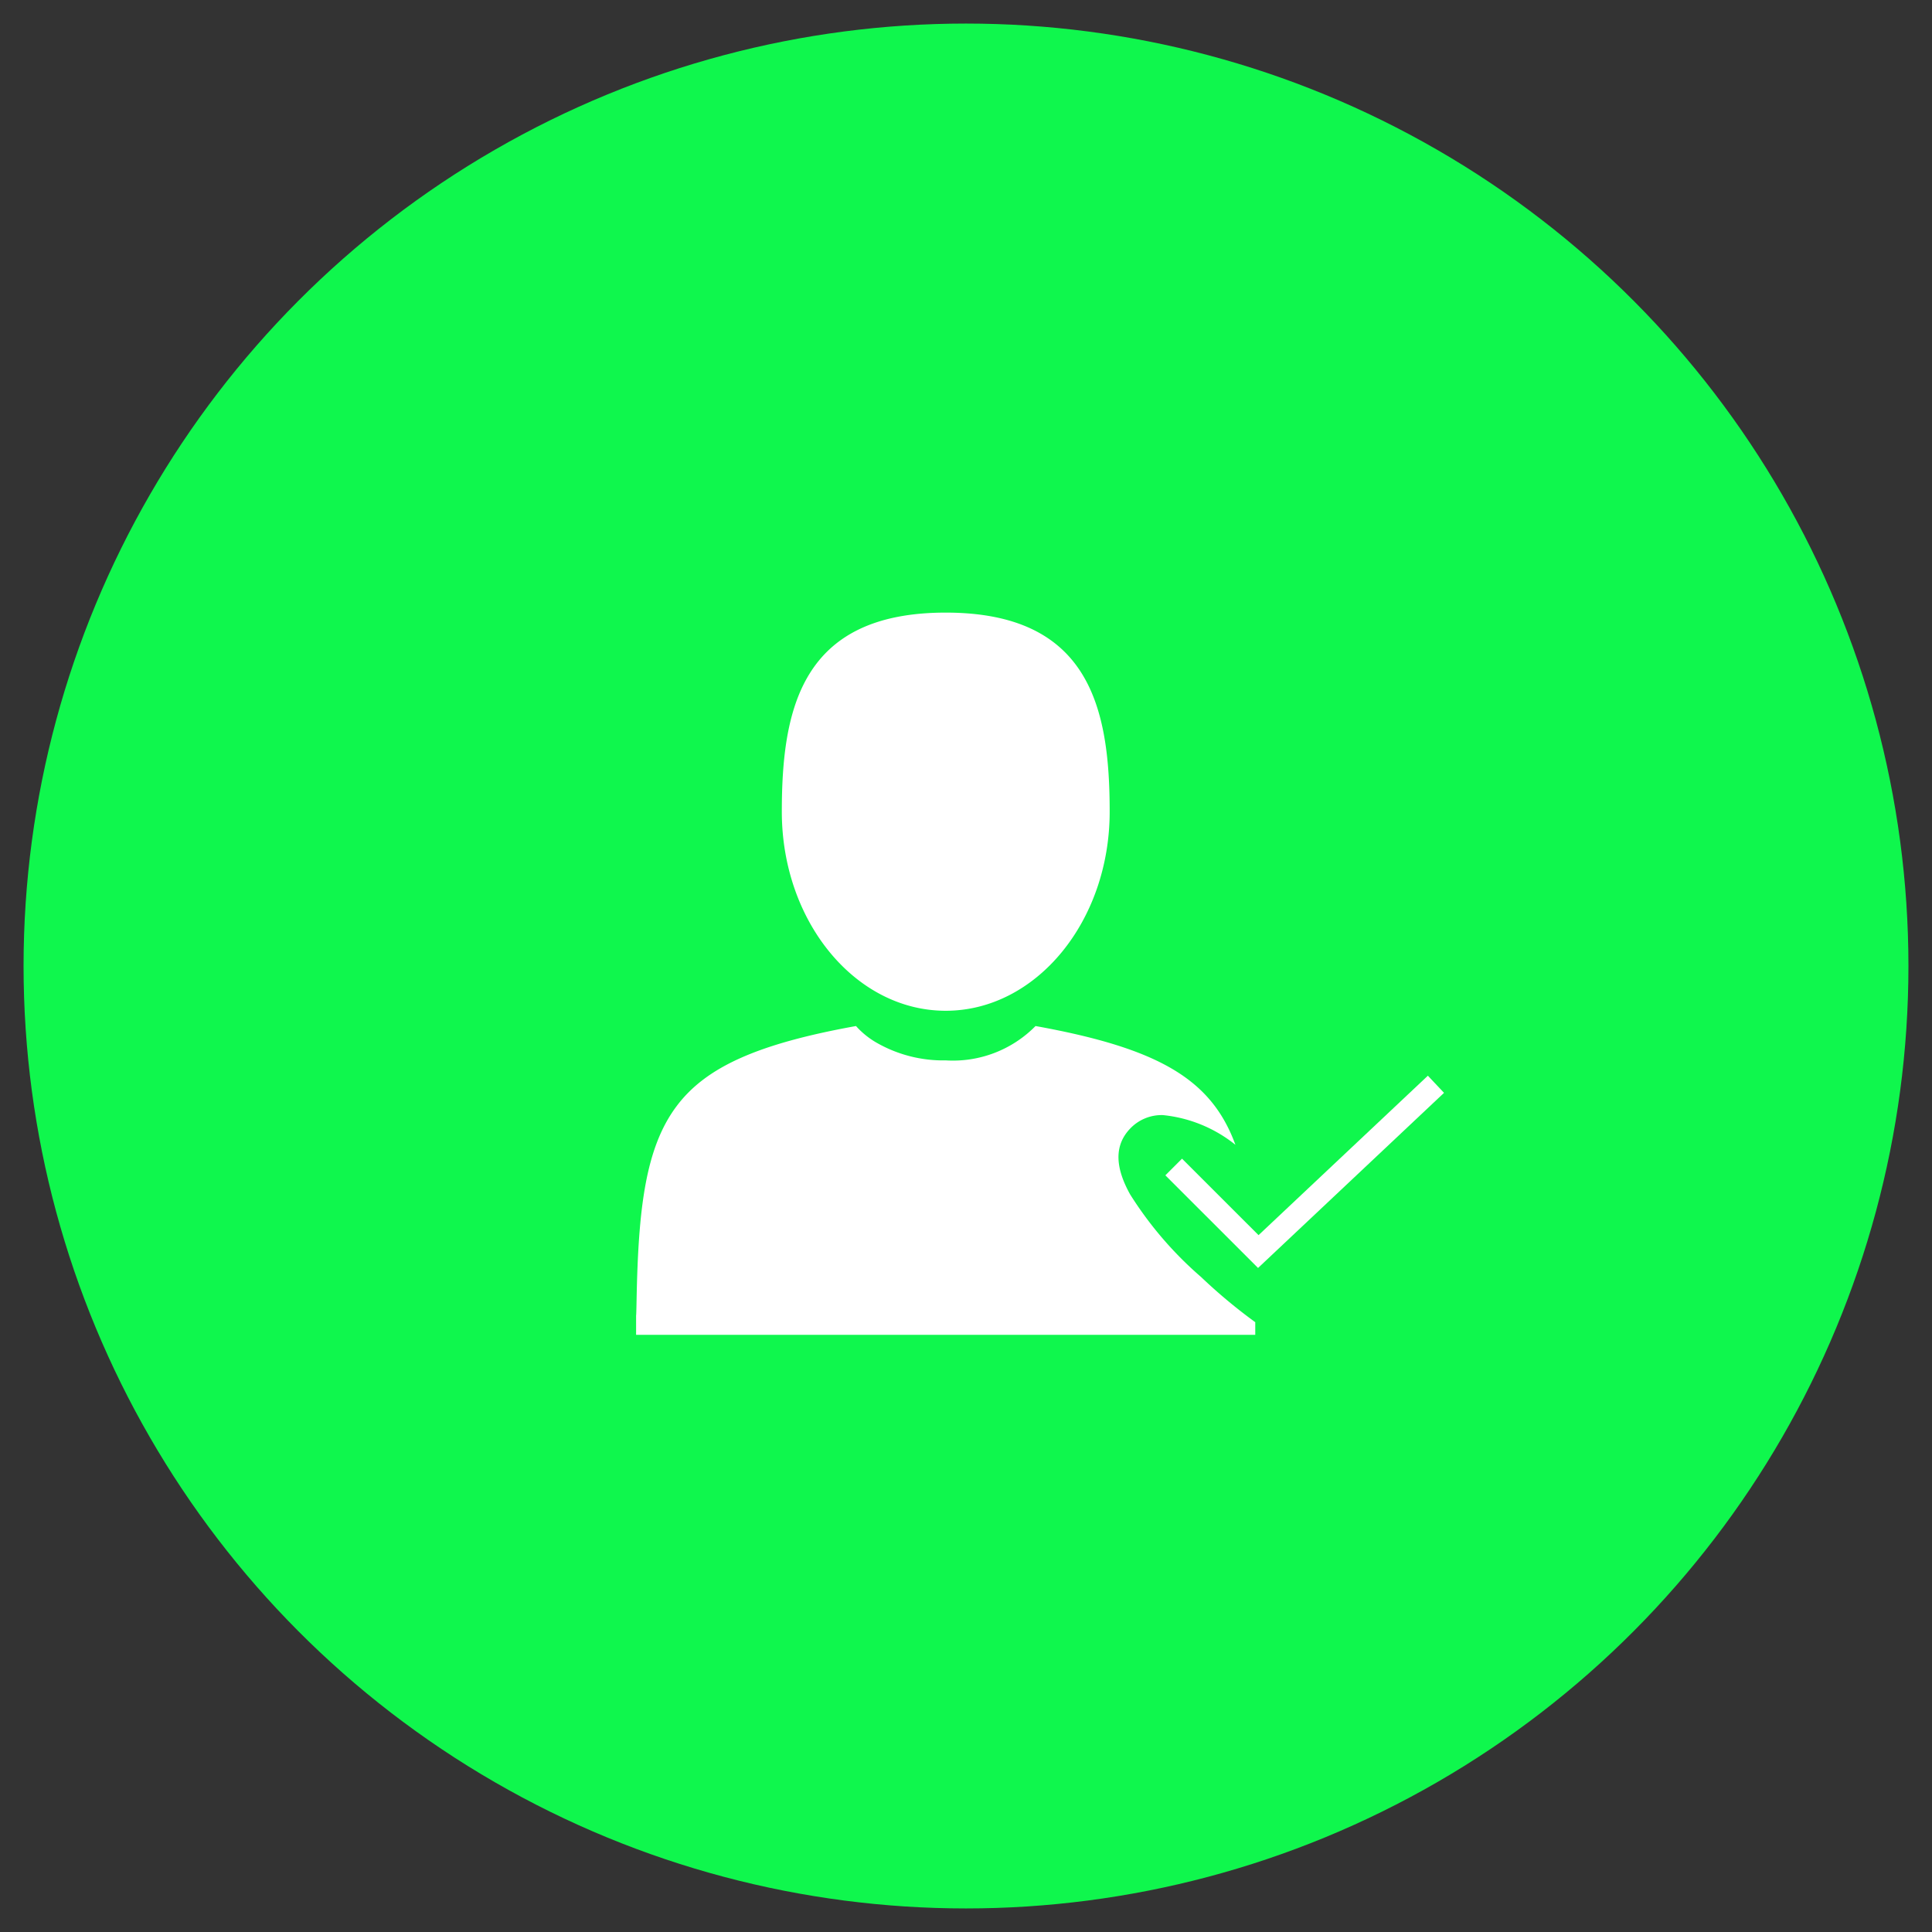 <svg xmlns="http://www.w3.org/2000/svg" xmlns:xlink="http://www.w3.org/1999/xlink" width="82" height="82" viewBox="0 0 82 82">
  <rect x="0" y="0" width="82" height="82" fill="#333333" stroke="none"/>
  <defs>
    <clipPath id="clip-workstart">
      <rect width="82" height="82"/>
    </clipPath>
  </defs>
  <g id="workstart" clip-path="url(#clip-workstart)">
    <rect width="82" height="82" fill="rgba(255,255,255,0)"/>
    <circle id="Ellipse_289" data-name="Ellipse 289" cx="40" cy="40" r="40" transform="translate(1 1)" fill="#0FF74D"/>
    <g id="Group_3038" data-name="Group 3038" transform="translate(-5061.508 -3354.743)">
      <path id="Subtraction_2" data-name="Subtraction 2" d="M26.28,30.655H0c0-.291,0-.5,0-.654v-.17c.006-.006.012-.213.02-.634.072-3.886.373-6.482,1.7-8.249,1.246-1.664,3.452-2.649,7.613-3.4a3.514,3.514,0,0,0,.921.734,5.68,5.68,0,0,0,2.889.724,4.919,4.919,0,0,0,3.81-1.458c5.25.948,7.47,2.267,8.484,5.041a5.836,5.836,0,0,0-3.08-1.261,1.845,1.845,0,0,0-1.405.591c-.643.69-.638,1.6.016,2.775A15.639,15.639,0,0,0,23.979,28.2a22.756,22.756,0,0,0,2.3,1.918v.533ZM13.141,16.9c-3.836,0-6.956-3.79-6.956-8.449,0-4.389.843-8.45,6.956-8.45S20.1,4.061,20.1,8.45C20.1,13.109,16.977,16.9,13.141,16.9Z" transform="translate(5088.506 3380.743)" fill="#fff"/>
      <path id="Path_7368" data-name="Path 7368" d="M5172.3,3376.011l3.591,3.589,7.54-7.1" transform="translate(-60.977 28.263)" fill="none" stroke="#fff" stroke-width="1"/>
    </g>
  </g>
</svg>

